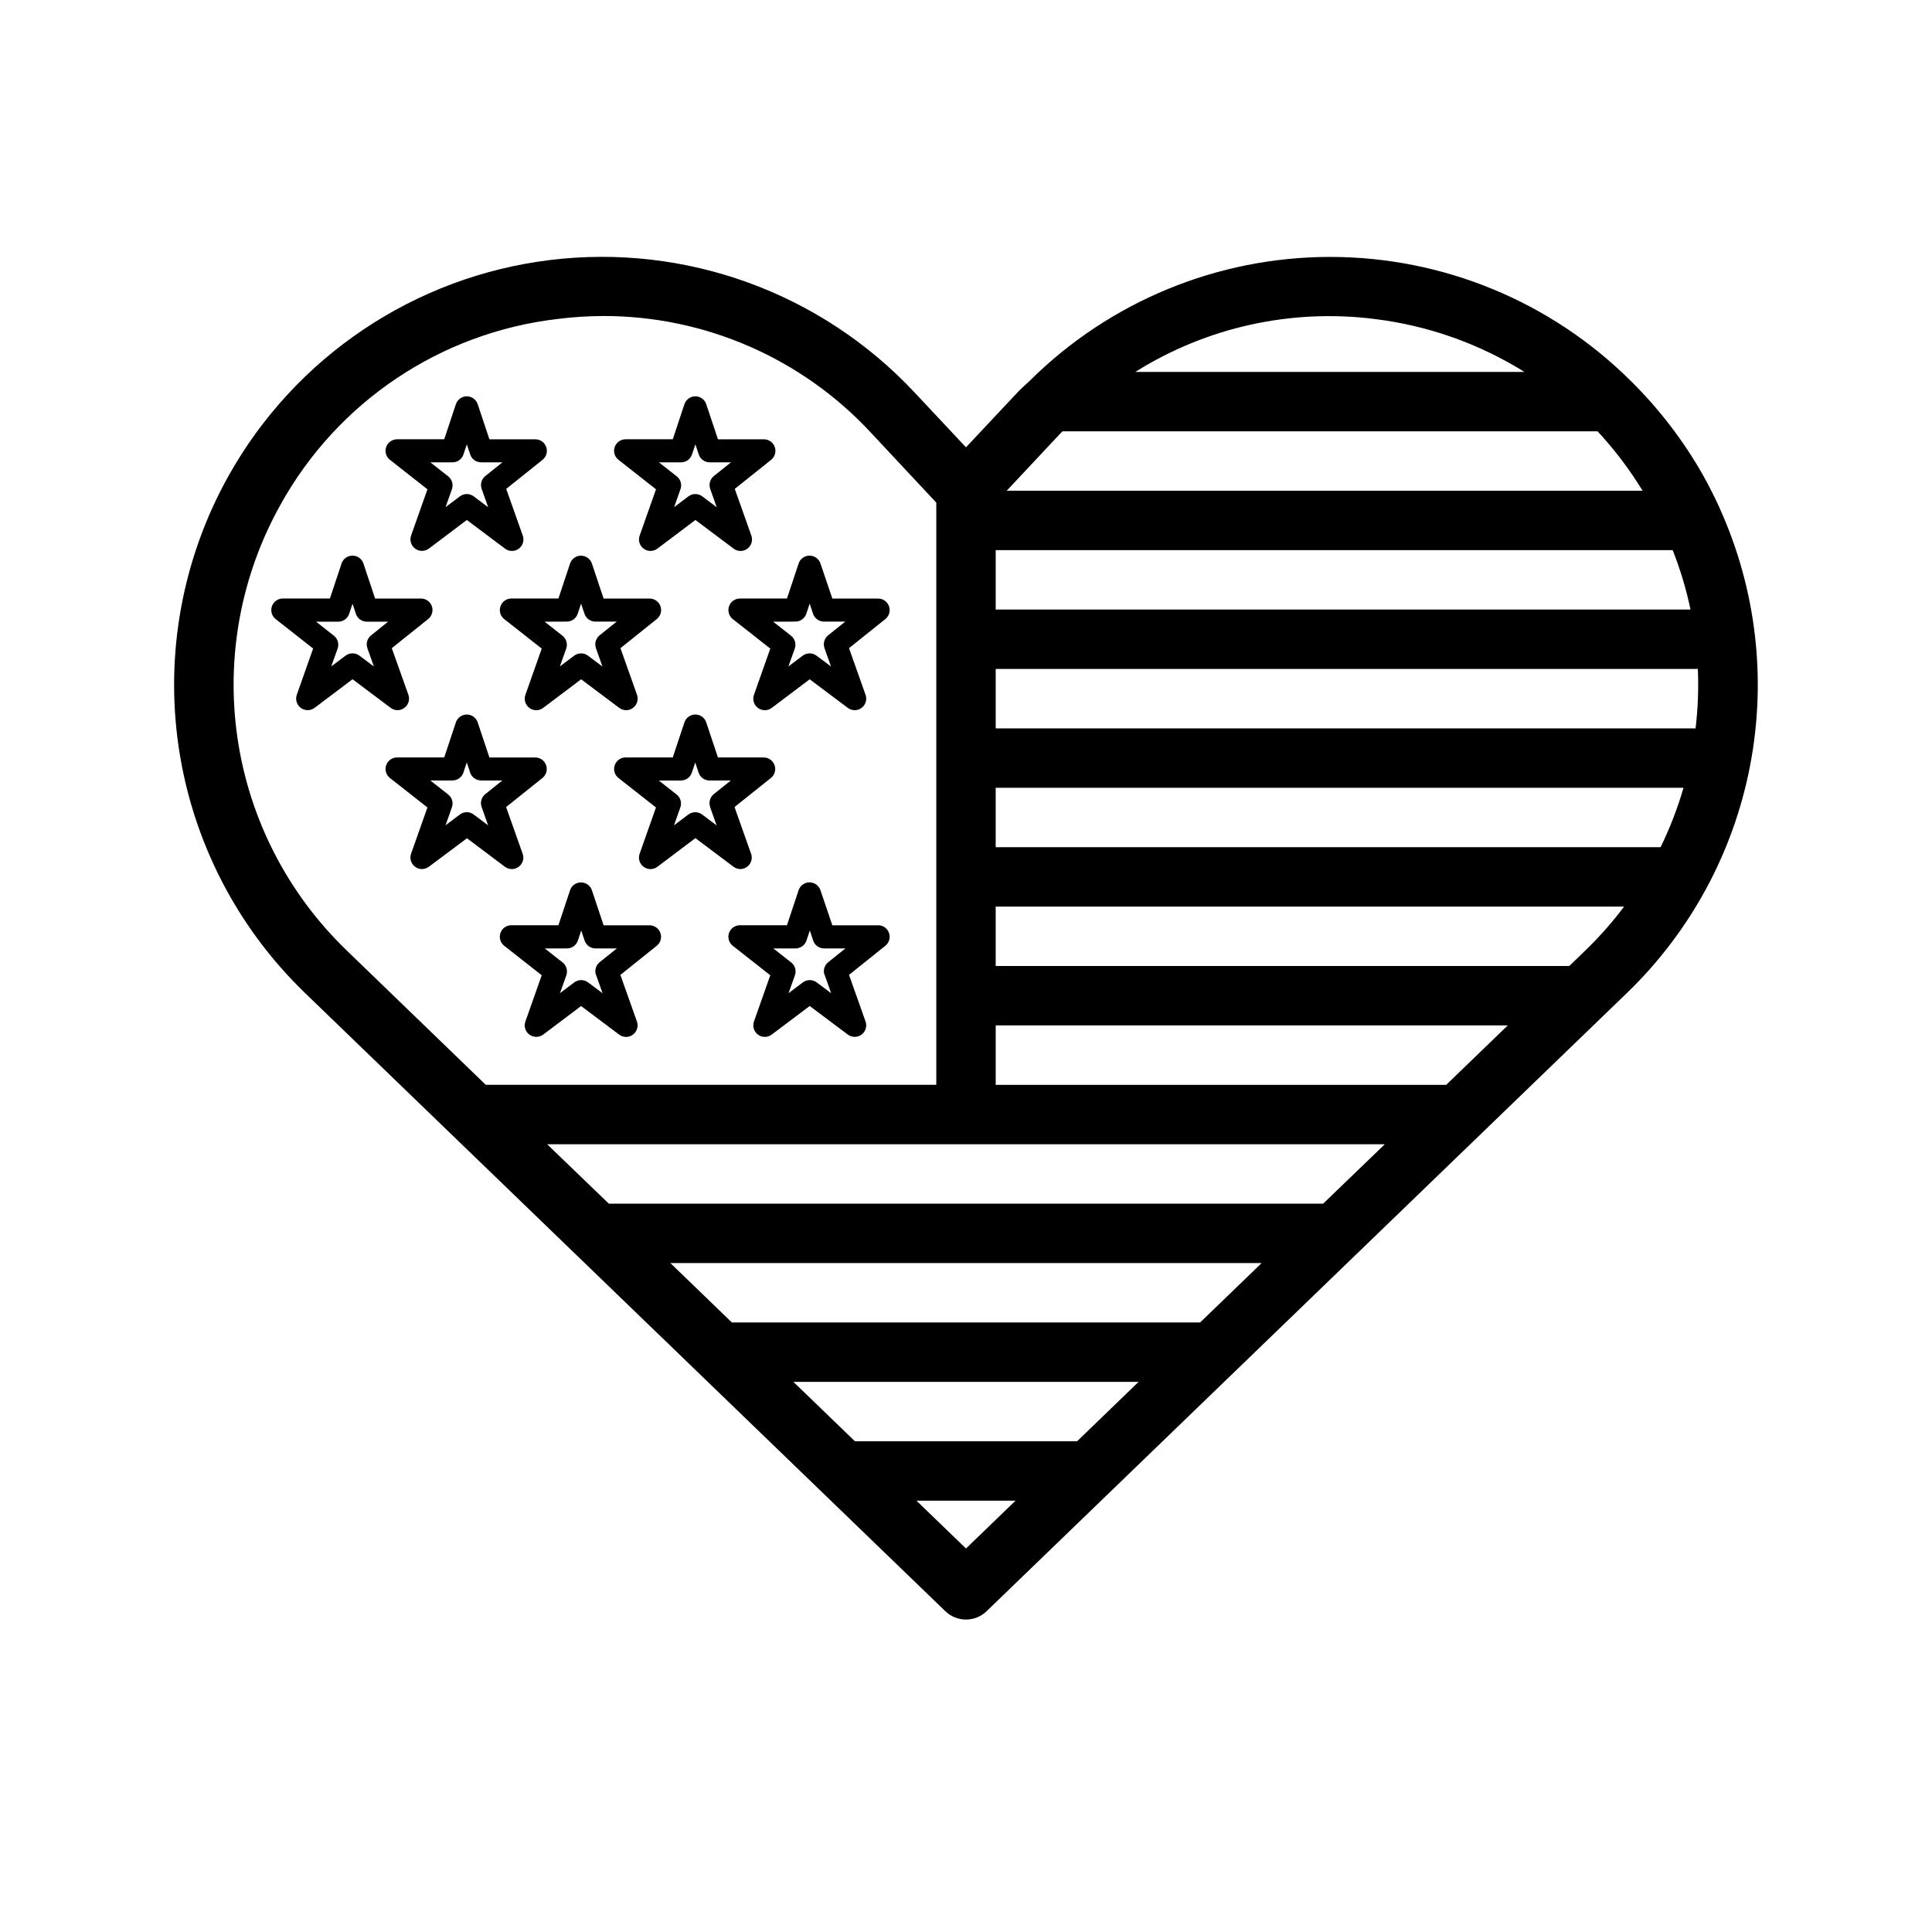 <?xml version="1.0" encoding="UTF-8"?>
<!-- Uploaded to: ICON Repo, www.svgrepo.com, Generator: ICON Repo Mixer Tools -->
<svg fill="#000000" width="800px" height="800px" version="1.1" viewBox="144 144 512 512" xmlns="http://www.w3.org/2000/svg">
 <g>
  <path d="m249.34 332.2c0.992 0 1.922-0.484 2.492-1.293 0.574-0.812 0.719-1.848 0.391-2.785l-4.394-12.355 9.637-7.715c1.016-0.809 1.406-2.172 0.98-3.394-0.43-1.227-1.59-2.043-2.887-2.039h-12.152l-3.094-9.289c-0.418-1.246-1.586-2.086-2.898-2.086s-2.481 0.84-2.898 2.086l-3.086 9.281h-12.492c-1.297 0.004-2.453 0.828-2.875 2.055-0.426 1.227-0.031 2.586 0.984 3.394l9.934 7.809-4.328 12.258v-0.004c-0.449 1.273-0.012 2.691 1.078 3.488 1.086 0.797 2.57 0.785 3.644-0.031l10.051-7.574 10.086 7.574c0.527 0.398 1.168 0.617 1.828 0.621zm-7.981-16.434 1.723 4.863-3.832-2.875h-0.004c-1.082-0.816-2.582-0.816-3.668 0l-3.793 2.852 1.684-4.723c0.441-1.234 0.043-2.609-0.984-3.418l-4.723-3.715h5.875c1.312 0.004 2.481-0.84 2.894-2.086l0.891-2.676 0.891 2.684c0.414 1.246 1.582 2.082 2.894 2.078h5.652l-4.535 3.637c-1.004 0.809-1.391 2.16-0.965 3.379z"/>
  <path d="m276.63 304.68c-0.43 1.23-0.027 2.594 1 3.394l9.934 7.809-4.328 12.258c-0.453 1.27-0.016 2.688 1.074 3.484s2.57 0.785 3.648-0.031l10.051-7.574 10.094 7.574c0.527 0.395 1.172 0.613 1.832 0.613 0.992-0.004 1.918-0.488 2.488-1.297s0.715-1.844 0.387-2.781l-4.383-12.359 9.629-7.715-0.004 0.004c1.016-0.809 1.41-2.172 0.98-3.394-0.43-1.227-1.59-2.043-2.887-2.039h-12.184l-3.102-9.289c-0.422-1.238-1.586-2.074-2.894-2.074s-2.473 0.836-2.891 2.074l-3.086 9.281h-12.48c-1.301 0-2.461 0.828-2.879 2.062zm17.586 4.047c1.312 0 2.477-0.84 2.887-2.086l0.891-2.676 0.898 2.684c0.41 1.246 1.578 2.082 2.887 2.078h5.66l-4.543 3.637h0.004c-1.016 0.816-1.402 2.184-0.969 3.41l1.723 4.863-3.832-2.875c-1.086-0.816-2.582-0.816-3.668 0l-3.785 2.852 1.684-4.723c0.43-1.234 0.031-2.606-0.992-3.418l-4.723-3.715z"/>
  <path d="m337.2 304.68c-0.426 1.23-0.023 2.594 1 3.394l9.934 7.809-4.328 12.258c-0.453 1.27-0.016 2.688 1.074 3.484s2.574 0.785 3.648-0.031l10.051-7.574 10.094 7.574c0.531 0.395 1.172 0.613 1.836 0.613 0.988-0.004 1.914-0.488 2.484-1.297 0.57-0.809 0.715-1.844 0.387-2.781l-4.383-12.359 9.637-7.715-0.004 0.004c1.008-0.812 1.395-2.168 0.965-3.391-0.426-1.219-1.578-2.039-2.867-2.043h-12.148l-3.148-9.289c-0.418-1.246-1.582-2.086-2.898-2.086-1.312 0-2.481 0.84-2.894 2.086l-3.086 9.281h-12.461c-1.305 0-2.465 0.828-2.891 2.062zm17.586 4.047c1.312 0 2.481-0.84 2.898-2.086l0.891-2.676 0.891 2.684h-0.004c0.418 1.242 1.586 2.082 2.898 2.078h5.652l-4.543 3.637c-1.016 0.816-1.402 2.184-0.969 3.41l1.73 4.863-3.832-2.875c-1.09-0.816-2.586-0.816-3.676 0l-3.785 2.852 1.684-4.723c0.438-1.234 0.039-2.609-0.992-3.418l-4.723-3.715z"/>
  <path d="m316.13 389.21h-12.168l-3.102-9.289c-0.422-1.242-1.586-2.074-2.894-2.074s-2.473 0.832-2.891 2.074l-3.086 9.281h-12.48c-1.301-0.004-2.461 0.82-2.883 2.051-0.426 1.23-0.023 2.594 1.004 3.394l9.934 7.809-4.328 12.258c-0.457 1.266-0.02 2.684 1.07 3.473 1.078 0.797 2.555 0.797 3.637 0l10.051-7.574 10.094 7.574c0.527 0.395 1.172 0.609 1.832 0.613 0.992-0.004 1.918-0.488 2.488-1.297 0.57-0.812 0.715-1.848 0.387-2.781l-4.383-12.359 9.629-7.715h-0.004c1.016-0.805 1.41-2.168 0.98-3.391-0.43-1.227-1.59-2.043-2.887-2.039zm-14.168 13.145 1.723 4.863-3.832-2.875v0.004c-1.086-0.82-2.582-0.82-3.668 0l-3.785 2.852 1.684-4.723v-0.004c0.43-1.23 0.031-2.606-0.992-3.414l-4.723-3.715h5.879c1.312 0 2.477-0.84 2.891-2.086l0.891-2.676 0.898 2.684h-0.004c0.41 1.242 1.578 2.082 2.891 2.078h5.66l-4.543 3.637c-1.012 0.801-1.414 2.152-1 3.375z"/>
  <path d="m376.71 389.21h-12.133l-3.148-9.289c-0.418-1.246-1.582-2.086-2.898-2.086-1.312 0-2.481 0.84-2.894 2.086l-3.086 9.281h-12.461c-1.305-0.008-2.469 0.816-2.894 2.047-0.426 1.23-0.023 2.598 1.004 3.398l9.934 7.809-4.328 12.258c-0.453 1.273-0.016 2.691 1.074 3.488s2.574 0.781 3.648-0.031l10.051-7.574 10.094 7.574c0.531 0.395 1.172 0.609 1.836 0.613 0.988-0.004 1.914-0.488 2.484-1.297 0.57-0.812 0.715-1.848 0.387-2.781l-4.383-12.359 9.637-7.715h-0.004c1.008-0.812 1.395-2.168 0.965-3.387-0.426-1.219-1.578-2.039-2.867-2.043zm-14.168 13.145 1.73 4.863-3.832-2.875-0.004 0.004c-1.09-0.816-2.586-0.816-3.676 0l-3.785 2.852 1.684-4.723v-0.004c0.441-1.23 0.039-2.609-0.992-3.414l-4.723-3.715h5.879c1.312 0 2.481-0.84 2.898-2.086l0.891-2.676 0.891 2.684h-0.004c0.418 1.242 1.586 2.082 2.898 2.078h5.652l-4.543 3.637c-1.016 0.801-1.418 2.148-1.008 3.375z"/>
  <path d="m277.8 373.7c0.523 0.398 1.168 0.613 1.828 0.613 0.992 0.004 1.922-0.477 2.496-1.285 0.574-0.812 0.719-1.852 0.383-2.785l-4.383-12.367 9.629-7.699h-0.004c1.016-0.809 1.406-2.172 0.977-3.394-0.43-1.223-1.582-2.043-2.879-2.043h-12.148l-3.102-9.289c-0.41-1.25-1.578-2.094-2.891-2.094-1.316 0-2.484 0.844-2.894 2.094l-3.086 9.281h-12.5c-1.301 0-2.457 0.828-2.883 2.059-0.422 1.227-0.023 2.59 1 3.394l9.934 7.801-4.336 12.258c-0.445 1.27-0.008 2.684 1.082 3.477 1.086 0.797 2.566 0.781 3.641-0.027l10.086-7.543zm-11.934-13.848-3.793 2.859 1.684-4.762v-0.004c0.438-1.23 0.039-2.606-0.992-3.406l-4.723-3.707h5.871v-0.004c1.316 0 2.484-0.844 2.898-2.094l0.891-2.676 0.898 2.684h-0.004c0.414 1.246 1.578 2.09 2.891 2.086h5.652l-4.535 3.629c-1.016 0.812-1.402 2.18-0.969 3.402l1.723 4.871-3.832-2.883v0.004c-1.086-0.82-2.582-0.82-3.668 0z"/>
  <path d="m340.17 374.31c0.992 0 1.922-0.48 2.492-1.289 0.57-0.809 0.715-1.848 0.379-2.781l-4.383-12.367 9.637-7.699c1.012-0.809 1.402-2.172 0.973-3.398-0.43-1.223-1.59-2.043-2.887-2.039h-12.117l-3.102-9.289c-0.41-1.25-1.578-2.094-2.891-2.094-1.316 0-2.481 0.844-2.894 2.094l-3.086 9.281h-12.492c-1.301-0.004-2.461 0.824-2.887 2.055-0.426 1.23-0.027 2.594 0.996 3.398l9.934 7.801-4.328 12.258c-0.457 1.273-0.023 2.695 1.07 3.492 1.094 0.801 2.582 0.781 3.652-0.043l10.051-7.574 10.094 7.574c0.516 0.391 1.141 0.609 1.789 0.621zm-7.988-16.438 1.723 4.871-3.824-2.883-0.004 0.004c-1.09-0.816-2.586-0.816-3.676 0l-3.785 2.859 1.684-4.762v-0.004c0.438-1.23 0.039-2.602-0.992-3.406l-4.723-3.707h5.871v-0.004c1.316 0 2.481-0.844 2.891-2.094l0.898-2.676 0.891 2.684h-0.004c0.418 1.246 1.586 2.086 2.898 2.086h5.644l-4.535 3.629c-1 0.824-1.371 2.188-0.93 3.402z"/>
  <path d="m599.81 278.82c-1.34-2.961-2.809-5.879-4.41-8.754h0.004c-5.234-9.25-11.73-17.73-19.301-25.191-21.164-21.004-49.773-32.789-79.59-32.789-29.812 0-58.422 11.785-79.586 32.789-1.055 1.031-2.188 1.953-3.203 3.039l-13.727 14.629-13.715-14.629c-24.734-26.383-60.566-39.391-96.465-35.012-35.898 4.375-67.559 25.609-85.23 57.164-12.23 21.863-16.883 47.16-13.234 71.945 3.648 24.785 15.398 47.664 33.41 65.074l169.76 163.9c3.051 2.949 7.891 2.949 10.941 0l169.76-163.9c16.793-16.23 28.168-37.25 32.57-60.188 4.406-22.938 1.629-46.676-7.957-67.977zm-15.742 89.695h-176.2v-15.746h182.28c-1.566 5.414-3.602 10.684-6.078 15.746zm-19.781 27.227-4.41 4.262h-152.01v-15.746h166.53c-3.066 4.086-6.449 7.926-10.113 11.484zm-37.023 35.75h-119.39v-15.746h135.7zm-32.613 31.488h-189.31l-16.34-15.746h221.99zm-32.605 31.488-124.09-0.004-16.305-15.742h156.7zm-32.613 31.488-58.867-0.004-16.305-15.742h91.473zm-21.562-188.93v-15.746h186.08c0.219 5.258 0.016 10.523-0.605 15.746zm0-31.488v-15.746h179.41c2.016 5.106 3.594 10.375 4.723 15.746zm100.4-77.004c14.105 1.723 27.664 6.508 39.723 14.027h-103.12c18.883-11.855 41.285-16.812 63.402-14.027zm-83.082 30.141c0.125-0.133 0.27-0.234 0.395-0.371h141.79c4.492 4.836 8.488 10.109 11.926 15.746h-168.52zm-206.86 19.082c15.102-27.281 42.43-45.605 73.398-49.223 4.035-0.512 8.098-0.777 12.164-0.789 26.914-0.023 52.621 11.188 70.918 30.93l17.316 18.523v154.29h-119.39l-37-35.746 0.004-0.004c-15.516-14.988-25.637-34.688-28.785-56.027-3.148-21.344 0.852-43.129 11.379-61.957zm181.67 276.61-13.133-12.672h26.262z"/>
  <path d="m257.28 273.67-4.336 12.258c-0.445 1.27-0.008 2.684 1.082 3.477 1.086 0.793 2.566 0.781 3.641-0.031l10.051-7.574 10.094 7.574c1.074 0.832 2.566 0.848 3.66 0.047s1.527-2.227 1.062-3.5l-4.383-12.359 9.629-7.707h-0.004c1.016-0.809 1.41-2.168 0.98-3.394-0.43-1.223-1.586-2.043-2.883-2.039h-12.172l-3.102-9.297c-0.41-1.246-1.578-2.09-2.891-2.09-1.316 0-2.484 0.844-2.894 2.09l-3.086 9.289h-12.5c-1.301 0-2.461 0.824-2.887 2.055-0.426 1.23-0.02 2.594 1.004 3.394zm6.644-7.148c1.316 0.004 2.484-0.844 2.898-2.094l0.891-2.676 0.898 2.684h-0.004c0.41 1.25 1.578 2.09 2.891 2.086h5.652l-4.535 3.629c-1.016 0.816-1.406 2.184-0.969 3.41l1.723 4.863-3.832-2.883v0.004c-1.086-0.82-2.582-0.82-3.668 0l-3.793 2.859 1.684-4.762v-0.004c0.438-1.23 0.039-2.606-0.992-3.41l-4.723-3.707z"/>
  <path d="m317.85 273.67-4.328 12.258h-0.004c-0.457 1.273-0.023 2.695 1.07 3.492s2.582 0.781 3.652-0.047l10.051-7.574 10.094 7.574c1.074 0.832 2.566 0.848 3.66 0.047 1.098-0.801 1.527-2.227 1.062-3.5l-4.383-12.359 9.637-7.707c1.008-0.812 1.391-2.172 0.961-3.391-0.43-1.223-1.582-2.039-2.875-2.043h-12.18l-3.102-9.297c-0.41-1.246-1.578-2.09-2.891-2.09-1.316 0-2.481 0.844-2.894 2.09l-3.086 9.289h-12.492c-1.305-0.004-2.465 0.82-2.891 2.051-0.43 1.23-0.027 2.598 1 3.398zm6.652-7.148h-0.004c1.316 0 2.481-0.844 2.891-2.094l0.898-2.676 0.891 2.684c0.414 1.25 1.582 2.09 2.894 2.086h5.644l-4.535 3.629c-1.016 0.816-1.402 2.184-0.969 3.41l1.723 4.863-3.824-2.883v0.004c-1.086-0.82-2.586-0.82-3.676 0l-3.785 2.859 1.684-4.762v-0.004c0.438-1.23 0.039-2.606-0.992-3.41l-4.723-3.707z"/>
 </g>
</svg>
